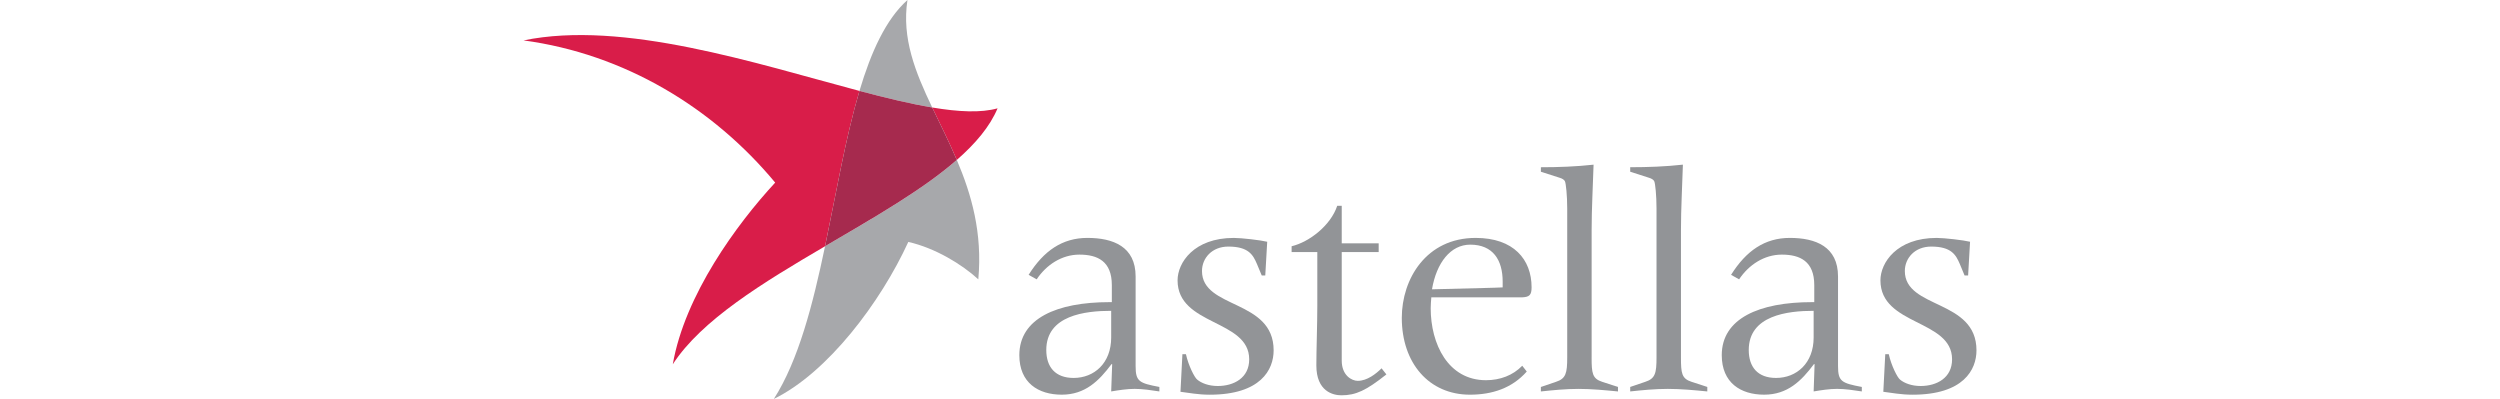 <?xml version="1.0" encoding="UTF-8"?><svg id="Layer_1" xmlns="http://www.w3.org/2000/svg" viewBox="0 0 300 47.875"><defs><style>.cls-1{fill:#d91d49;}.cls-1,.cls-2,.cls-3,.cls-4{stroke-width:0px;}.cls-2{fill:#a7a8ab;}.cls-3{fill:#a62a4e;}.cls-4{fill:#929497;}</style></defs><path class="cls-4" d="m144.239,32.518c0-1.541,1.196-2.929,3.163-2.929,2.425,0,2.967,1.002,3.428,2.082l.58,1.388h.423l.232-4.048c-.769-.191-3.085-.461-4.009-.461-4.779,0-6.747,2.968-6.747,5.089,0,5.473,8.596,4.662,8.596,9.482,0,2.236-1.849,3.199-3.776,3.199-1.081,0-1.967-.345-2.465-.771-.311-.231-1.045-1.658-1.351-3.044h-.423l-.233,4.509c1.002.116,2.081.35,3.506.35,6.133,0,7.674-3.008,7.674-5.322,0-6.167-8.598-4.934-8.598-9.522"/><path class="cls-4" d="m165.787,44.197c-.656.655-1.733,1.504-2.852,1.504-.733,0-1.927-.656-1.927-2.427v-13.03h4.433v-1.042h-4.433v-4.51h-.541c-.769,2.35-3.354,4.356-5.473,4.857v.695h3.083v6.474c0,2.159-.115,5.398-.115,7.132,0,3.12,2.006,3.585,3.007,3.585,1.736,0,2.968-.578,5.397-2.506l-.579-.733"/><path class="cls-4" d="m182.671,35.68c.849-.039,1.12-.269,1.12-1.195,0-3.355-2.16-5.936-6.709-5.936-5.937,0-8.866,4.934-8.866,9.596,0,5.436,3.277,9.217,8.172,9.217,2.663,0,5.049-.771,6.823-2.778l-.541-.694c-1.118,1.156-2.66,1.735-4.354,1.735-4.551,0-6.632-4.355-6.632-8.635,0-.423.041-.888.075-1.309m4.669-6.323c2.736,0,3.892,1.851,3.892,4.434v.695c-.582.037-1.118.037-2.352.076l-6.129.154c.541-3.198,2.237-5.359,4.589-5.359"/><path class="cls-4" d="m190.996,42.888v-15.265c0-2.621.155-5.242.233-7.863-2.083.23-4.202.309-6.323.309v.539l2.274.731c.269.078.541.233.617.427.115.268.269,1.658.269,3.276v17.848c0,1.889-.154,2.543-1.348,2.93l-1.813.616v.538c1.427-.151,2.968-.307,4.511-.307,1.579,0,3.198.156,4.743.307v-.538l-1.891-.616c-1.194-.387-1.273-1.042-1.273-2.93"/><path class="cls-4" d="m202.985,45.817c-1.192-.386-1.27-1.04-1.27-2.929v-15.265c0-2.621.154-5.242.232-7.865-2.082.231-4.202.309-6.323.309v.54l2.274.731c.269.078.539.233.617.426.115.269.267,1.658.267,3.276v17.849c0,1.889-.152,2.543-1.348,2.929l-1.81.615v.54c1.425-.153,2.967-.306,4.51-.306,1.581,0,3.2.154,4.742.306v-.54l-1.891-.615"/><path class="cls-4" d="m220.563,43.928v-10.753c0-3.587-2.697-4.626-5.779-4.626-3.01,0-5.244,1.544-7.055,4.432l.963.54c1.158-1.736,3.006-2.967,5.127-2.967,2.197,0,3.894.808,3.894,3.661v2.042h-.271c-6.36,0-10.831,1.968-10.831,6.362,0,3.314,2.273,4.743,5.087,4.743,2.816,0,4.473-1.66,5.973-3.664h.081l-.114,3.275c.923-.153,1.886-.307,2.811-.307.966,0,1.966.155,2.97.307v-.538c-2.428-.461-2.855-.655-2.855-2.506m-2.926-3.431c0,3.084-2.045,4.856-4.512,4.856-2.198,0-3.275-1.308-3.275-3.352,0-4.163,4.663-4.702,7.787-4.702v3.198"/><path class="cls-4" d="m136.274,43.928v-10.753c0-3.587-2.7-4.626-5.784-4.626-3.007,0-5.242,1.544-7.055,4.432l.966.54c1.154-1.736,3.009-2.967,5.125-2.967,2.2,0,3.894.808,3.894,3.661v2.042h-.27c-6.36,0-10.83,1.968-10.83,6.362,0,3.314,2.275,4.743,5.09,4.743,2.811,0,4.469-1.66,5.97-3.664h.08l-.117,3.275c.926-.153,1.89-.307,2.815-.307.963,0,1.966.155,2.967.307v-.538c-2.429-.461-2.851-.655-2.851-2.506m-2.931-3.431c0,3.084-2.042,4.856-4.509,4.856-2.197,0-3.28-1.308-3.28-3.352,0-4.163,4.666-4.702,7.788-4.702v3.198"/><path class="cls-4" d="m228.581,32.518c0-1.541,1.197-2.929,3.162-2.929,2.429,0,2.967,1.002,3.431,2.082l.576,1.388h.424l.233-4.048c-.773-.191-3.086-.461-4.009-.461-4.781,0-6.746,2.968-6.746,5.089,0,5.473,8.597,4.662,8.597,9.482,0,2.236-1.85,3.199-3.777,3.199-1.08,0-1.968-.345-2.469-.771-.309-.231-1.042-1.658-1.349-3.044h-.423l-.233,4.509c1.003.116,2.083.35,3.509.35,6.128,0,7.67-3.008,7.67-5.322,0-6.167-8.597-4.934-8.597-9.522"/><path class="cls-2" d="m114.817,19.193c-4.124,3.606-9.995,6.947-15.81,10.356-1.467,7.011-3.192,13.714-6.148,18.326,6.481-3.17,12.823-11.609,16.138-18.844,3.227.731,6.448,2.697,8.4,4.489.508-5.588-.819-10.184-2.579-14.327"/><path class="cls-2" d="m108.895,0c-2.591,2.319-4.363,6.226-5.761,10.909,3.167.839,6.113,1.551,8.732,1.991-2.032-4.256-3.67-8.307-2.971-12.899"/><path class="cls-1" d="m62.822,4.848c12.146,1.631,22.755,8.097,30.2,17.064-4.616,4.989-10.839,13.489-12.287,21.8,3.431-5.298,10.8-9.785,18.272-14.163,1.34-6.407,2.471-13.072,4.128-18.638-12.497-3.316-28.344-8.528-40.313-6.063"/><path class="cls-1" d="m111.866,12.899c.966,2.025,2.019,4.095,2.95,6.294,2.252-1.969,3.98-4.014,4.892-6.194-1.989.56-4.673.432-7.842-.1"/><path class="cls-3" d="m111.866,12.899c-2.619-.439-5.565-1.151-8.732-1.991-1.657,5.567-2.787,12.232-4.127,18.64,5.814-3.409,11.687-6.752,15.809-10.356-.931-2.199-1.984-4.269-2.95-6.294"/></svg>